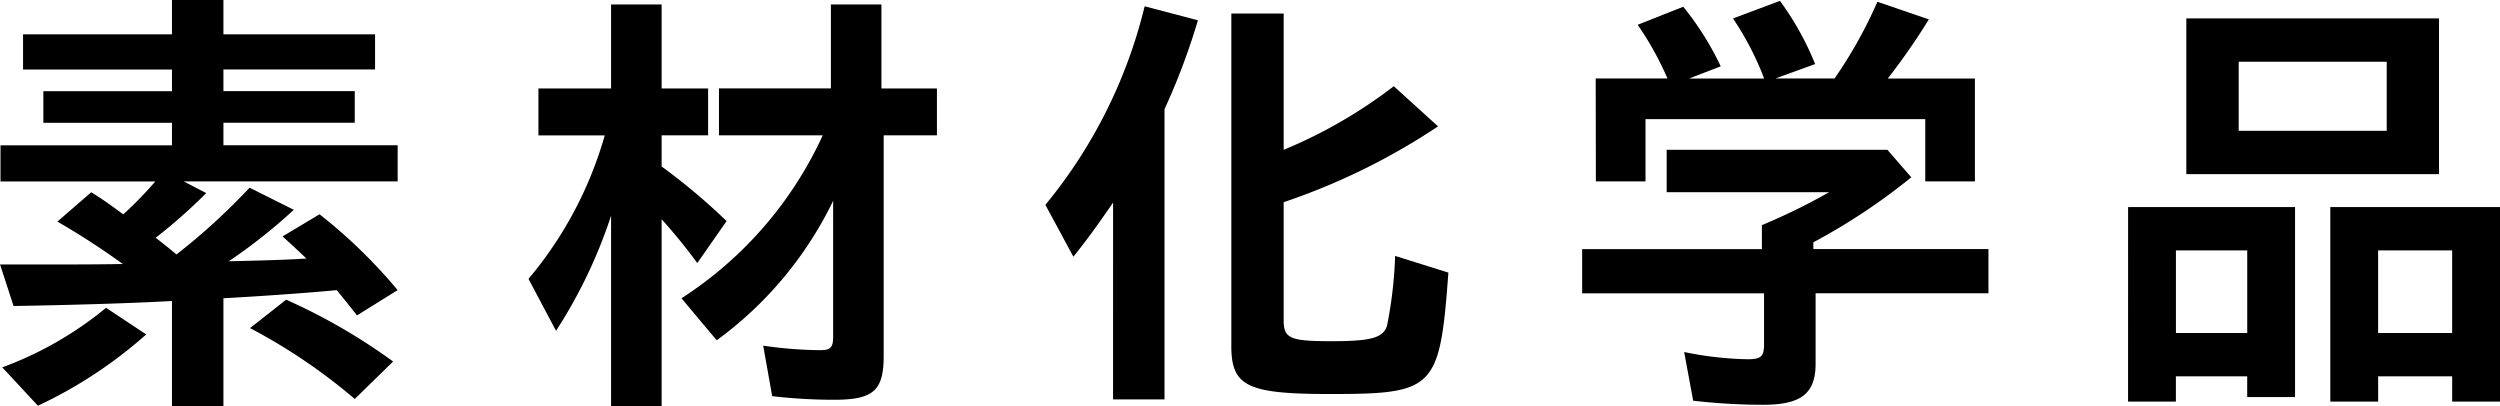 <svg xmlns="http://www.w3.org/2000/svg" width="110.809" height="18.003" viewBox="0 0 110.809 18.003">
  <g id="グループ_12040" data-name="グループ 12040" transform="translate(-352.307 -3647.021)">
    <path id="パス_7626" data-name="パス 7626" d="M142.929,737.363c-1.8.1-4.461.18-7.021.221l-.6-1.841h2.021c1.541,0,2.221,0,3.421-.02a32.86,32.86,0,0,0-2.9-1.88l1.5-1.3c.521.319.821.54,1.421.979a16.934,16.934,0,0,0,1.42-1.459h-6.862v-1.6h7.6v-1h-5.7v-1.4h5.7v-.96h-6.6v-1.561h6.6v-1.52h2.281v1.52h6.721V727.1H145.21v.96h5.821v1.4H145.21v1h7.722v1.6h-9.483l1,.52a24.635,24.635,0,0,1-2.241,1.98c.26.2.64.5.92.74a28.118,28.118,0,0,0,3.241-2.96l1.96.98a24.133,24.133,0,0,1-2.88,2.28c1.06-.02,2.54-.06,3.44-.12-.359-.34-.7-.66-1.06-.98l1.641-.981a22.887,22.887,0,0,1,3.461,3.361l-1.8,1.121c-.3-.38-.6-.76-.9-1.121-1.2.12-3.541.281-5.021.361v4.78h-2.281Zm-7.521,2.941a15.8,15.8,0,0,0,4.6-2.64l1.78,1.18a19.989,19.989,0,0,1-4.8,3.16Zm10.982-1.74,1.6-1.26a26.078,26.078,0,0,1,4.741,2.74l-1.7,1.661a25.153,25.153,0,0,0-4.641-3.141" transform="translate(217 2923)"/>
    <path id="パス_7627" data-name="パス 7627" d="M162.392,733.583a21.868,21.868,0,0,1-2.44,5.1l-1.22-2.3a17.17,17.17,0,0,0,3.38-6.362h-2.94v-2.08h3.22V724.22h2.241v3.721h2.06v2.08h-2.06V731.4a27.77,27.77,0,0,1,2.88,2.42l-1.3,1.861a23.561,23.561,0,0,0-1.58-1.941v8.282h-2.241Zm7.142,8-.4-2.241a18.559,18.559,0,0,0,2.521.2c.46,0,.58-.12.58-.58v-6.041a16.556,16.556,0,0,1-5.161,6.182l-1.561-1.861a17.036,17.036,0,0,0,6.261-7.222h-4.6v-2.08h4.961V724.22h2.24v3.721h2.46v2.08h-2.36V739.8c0,1.54-.46,1.94-2.2,1.94a23.766,23.766,0,0,1-2.741-.16" transform="translate(217 2923)"/>
    <path id="パス_7628" data-name="パス 7628" d="M184.643,733c-.921,1.34-1.3,1.82-1.76,2.4l-1.241-2.3a21.969,21.969,0,0,0,4.4-8.8l2.361.62a29.392,29.392,0,0,1-1.481,3.941v12.863h-2.28Zm5.241,6.341V724.621h2.32v6.041a21.478,21.478,0,0,0,4.881-2.82l1.961,1.78a29.043,29.043,0,0,1-6.842,3.361v5.241c0,.8.3.92,2.1.92,1.76,0,2.3-.14,2.48-.68a18.77,18.77,0,0,0,.36-3.1l2.361.74c-.38,5.161-.6,5.381-5.241,5.381-3.681,0-4.381-.34-4.381-2.141" transform="translate(217 2923)"/>
    <path id="パス_7629" data-name="パス 7629" d="M210.355,741.784l-.4-2.16a15.043,15.043,0,0,0,2.821.32c.58,0,.72-.12.72-.66v-2.261h-8.062v-1.96H213.4V734a27.143,27.143,0,0,0,2.98-1.46h-7.2v-1.88h9.782l1.06,1.22a27.287,27.287,0,0,1-4.341,2.881v.3h7.762v1.96h-7.662v3.121c0,1.32-.64,1.82-2.32,1.82a27.118,27.118,0,0,1-3.1-.18M206.034,727.5h3.181a13.82,13.82,0,0,0-1.32-2.38l2.02-.8a13.015,13.015,0,0,1,1.661,2.641l-1.4.54H213.5a13.033,13.033,0,0,0-1.38-2.661l2.08-.78a12.819,12.819,0,0,1,1.56,2.8l-1.76.64h2.621a20.183,20.183,0,0,0,1.9-3.4l2.28.78a29.378,29.378,0,0,1-1.82,2.621h3.861v4.561h-2.2V729.3h-12.4v2.761h-2.2Z" transform="translate(217 2923)"/>
    <path id="パス_7630" data-name="パス 7630" d="M229.632,733.2h7.4v8.421h-2.121v-.92h-3.161v1.12h-2.12Zm5.281,1.92h-3.161v3.661h3.161Zm-2.7-10.282h11.2v6.9h-11.2Zm8.882,1.92h-6.561v3.061h6.561Zm-2.5,6.442h7.522v8.621h-2.121V740.7h-3.281v1.12h-2.12Zm5.4,1.92h-3.281v3.661h3.281Z" transform="translate(217 2923)"/>
  </g>
</svg>
